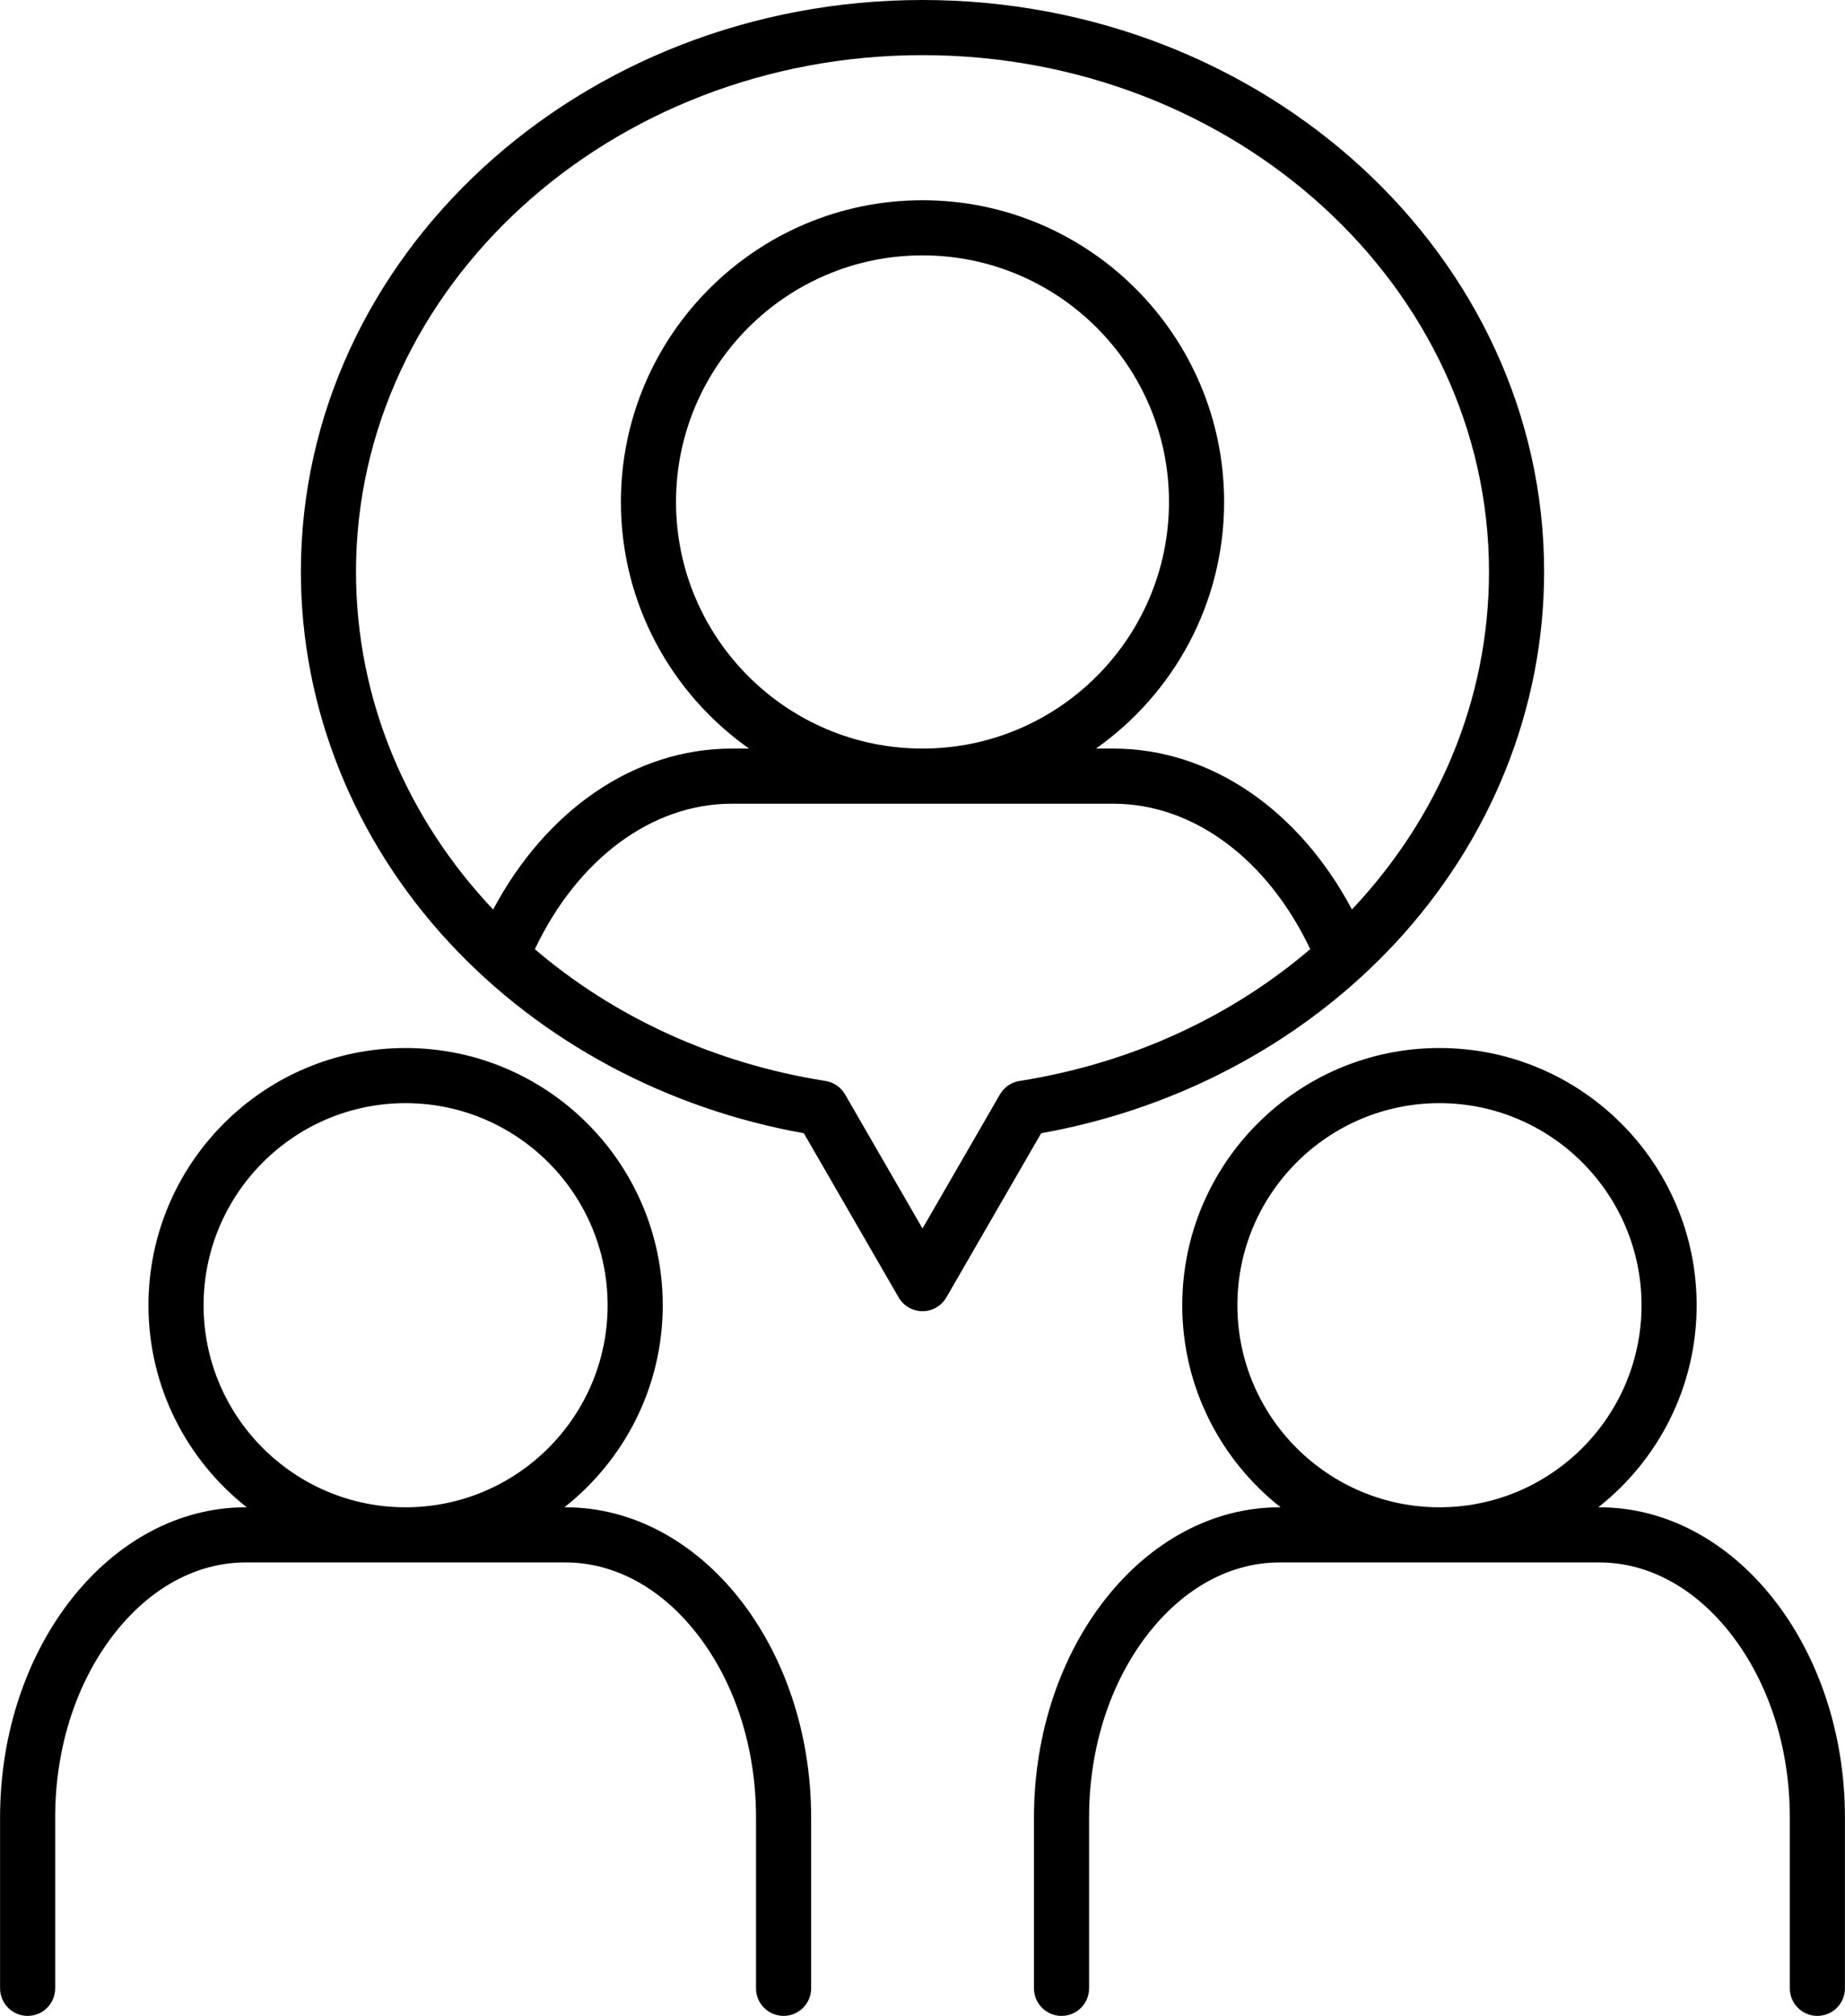 <?xml version="1.0" encoding="UTF-8"?>
<!DOCTYPE svg PUBLIC '-//W3C//DTD SVG 1.0//EN'
          'http://www.w3.org/TR/2001/REC-SVG-20010904/DTD/svg10.dtd'>
<svg height="511.0" preserveAspectRatio="xMidYMid meet" version="1.0" viewBox="22.1 0.5 467.8 511.0" width="467.8" xmlns="http://www.w3.org/2000/svg" xmlns:xlink="http://www.w3.org/1999/xlink" zoomAndPan="magnify"
><g id="change1_1"
  ><path d="M367.112,248.245c0.236-0.191,0.456-0.397,0.663-0.615c2.803-2.592,5.512-5.28,8.108-8.075 c24.33-26.187,37.728-59.613,37.728-94.119C413.612,65.519,342.907,0.5,256,0.5S98.389,65.519,98.389,145.437 c0,34.506,13.398,67.931,37.727,94.119c23.189,24.96,54.969,41.994,89.791,48.196l24.042,41.623 c1.249,2.162,3.555,3.493,6.051,3.493s4.802-1.331,6.051-3.493l24.042-41.623C316.709,282.298,344.971,268.469,367.112,248.245z M112.365,145.437c0-72.212,64.435-130.96,143.636-130.96s143.635,58.748,143.635,130.96c0,32.509-12.953,62.518-34.751,85.597 c-13.51-25.389-36.005-40.783-60.505-40.783h-4.396c19.632-13.861,32.49-36.711,32.49-62.523c0-42.167-34.305-76.472-76.472-76.472 s-76.472,34.305-76.472,76.472c0,25.812,12.858,48.662,32.49,62.523h-4.368c-24.507,0-47.008,15.403-60.516,40.803 C125.325,207.972,112.365,177.955,112.365,145.437z M256,190.25c-34.46,0-62.496-28.047-62.496-62.523 c0-34.46,28.035-62.496,62.496-62.496s62.496,28.035,62.496,62.496C318.496,162.203,290.461,190.25,256,190.25z M275.638,277.91 L256,311.908l-19.638-33.997c-1.055-1.827-2.879-3.08-4.964-3.407c-28.538-4.494-53.832-16.427-73.688-33.394 c10.86-22.871,29.662-36.882,49.939-36.882h96.729c20.272,0,39.07,14.004,49.931,36.865c-19.859,16.977-45.161,28.915-73.708,33.412 C278.517,274.831,276.692,276.083,275.638,277.91z M165.439,382.575h-0.236c15.168-11.946,24.935-30.452,24.935-51.207 c0-35.957-29.255-65.212-65.212-65.212c-35.942,0-65.183,29.255-65.183,65.212c0,20.755,9.763,39.261,24.923,51.207h-0.253 c-34.351,0-62.298,35.27-62.298,78.622v43.314c0,3.86,3.129,6.988,6.988,6.988s6.988-3.129,6.988-6.988v-43.314 c0-17.521,5.253-33.972,14.793-46.325c9.124-11.815,21.032-18.321,33.529-18.321h81.026c12.51,0,24.427,6.507,33.555,18.322 c9.541,12.351,14.795,28.802,14.795,46.324v43.314c0,3.86,3.129,6.988,6.988,6.988s6.988-3.129,6.988-6.988v-43.314 C227.766,417.845,199.806,382.575,165.439,382.575z M73.719,331.368c0-28.252,22.971-51.235,51.208-51.235 c28.252,0,51.235,22.984,51.235,51.235c0,28.236-22.984,51.207-51.235,51.207C96.69,382.575,73.719,359.604,73.719,331.368z M427.587,382.575h-0.236c15.168-11.946,24.935-30.452,24.935-51.207c0-35.957-29.255-65.212-65.212-65.212 s-65.212,29.255-65.212,65.212c0,20.755,9.767,39.261,24.935,51.207h-0.237c-34.351,0-62.298,35.27-62.298,78.622v43.314 c0,3.86,3.129,6.988,6.988,6.988s6.988-3.129,6.988-6.988v-43.314c0-17.525,5.25-33.977,14.783-46.326 c9.12-11.814,21.031-18.32,33.538-18.32h81.027c12.497,0,24.405,6.506,33.529,18.321c9.539,12.353,14.793,28.804,14.793,46.325 v43.314c0,3.86,3.129,6.988,6.988,6.988s6.988-3.129,6.988-6.988v-43.314C489.885,417.845,461.938,382.575,427.587,382.575z M335.839,331.368c0-28.252,22.984-51.235,51.235-51.235s51.235,22.984,51.235,51.235c0,28.236-22.984,51.207-51.235,51.207 S335.839,359.604,335.839,331.368z"
  /></g
></svg
>

